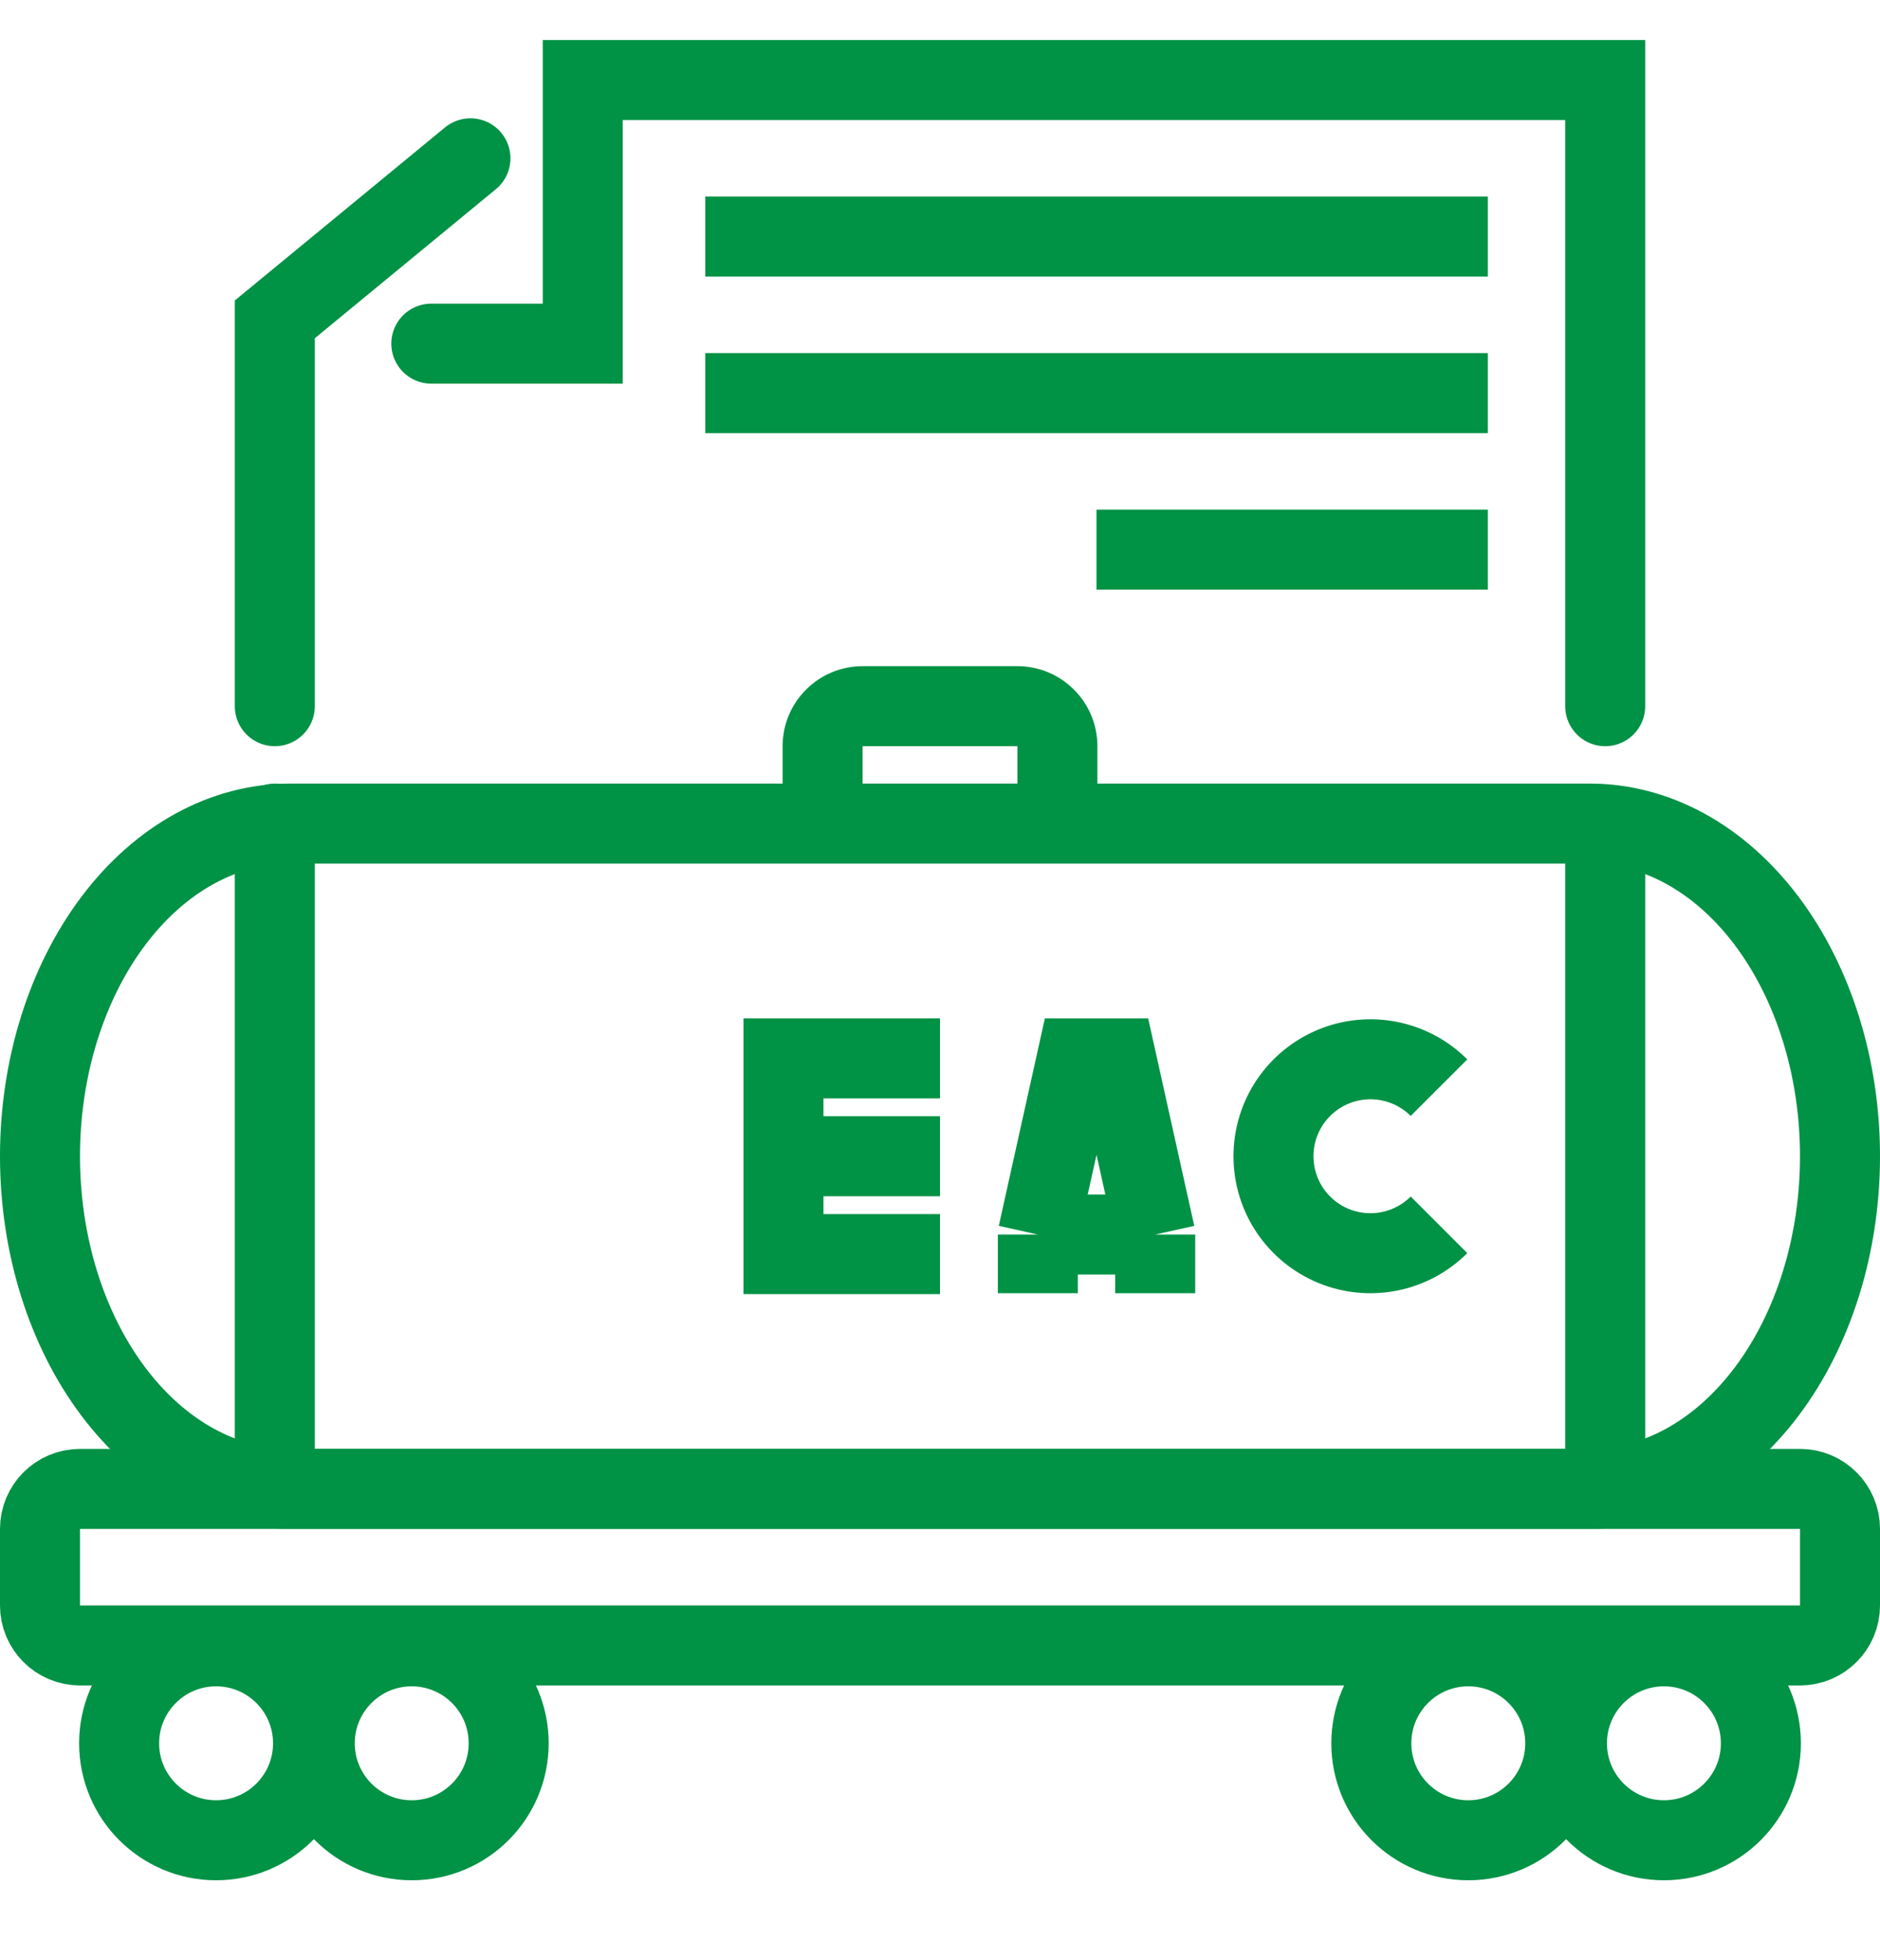 <svg width="47" height="49" viewBox="0 0 47 49" fill="none" xmlns="http://www.w3.org/2000/svg">
<path d="M10.783 8.59H14.569V2H23.956H40.13V17.652" stroke="#009245" stroke-width="2" stroke-miterlimit="10" stroke-linecap="round"/>
<path d="M11.761 3.957L6.87 7.983V17.652" stroke="#009245" stroke-width="2" stroke-miterlimit="10" stroke-linecap="round"/>
<path d="M17.631 5.913H37.196" stroke="#009245" stroke-width="2" stroke-miterlimit="10"/>
<path d="M17.631 9.826H37.196" stroke="#009245" stroke-width="2" stroke-miterlimit="10"/>
<path d="M27.413 13.739H37.196" stroke="#009245" stroke-width="2" stroke-miterlimit="10"/>
<path d="M1 38.217C1 37.665 1.448 37.217 2 37.217H45C45.552 37.217 46 37.665 46 38.217V40.13C46 40.683 45.552 41.13 45 41.13H2C1.448 41.13 1 40.683 1 40.13V38.217Z" stroke="#009245" stroke-width="2"/>
<circle cx="36.707" cy="43.576" r="2.424" stroke="#009245" stroke-width="2"/>
<circle cx="41.598" cy="43.576" r="2.424" stroke="#009245" stroke-width="2"/>
<circle cx="5.402" cy="43.576" r="2.424" stroke="#009245" stroke-width="2"/>
<circle cx="10.293" cy="43.576" r="2.424" stroke="#009245" stroke-width="2"/>
<path d="M2.831 34.782C4.003 36.341 5.592 37.217 7.25 37.217H39.75C41.408 37.217 42.997 36.341 44.169 34.782C45.342 33.222 46 31.108 46 28.902C46 26.697 45.342 24.582 44.169 23.022C42.997 21.463 41.408 20.587 39.75 20.587H7.25C5.592 20.587 4.003 21.463 2.831 23.022C1.658 24.582 1 26.697 1 28.902C1 31.108 1.658 33.222 2.831 34.782Z" stroke="#009245" stroke-width="2"/>
<path d="M7.87 20.587C7.87 20.035 7.422 19.587 6.87 19.587C6.317 19.587 5.87 20.035 5.87 20.587H7.87ZM5.87 20.587V25.478H7.87V20.587H5.87ZM41.13 25.478V20.587H39.13V25.478H41.13ZM41.13 37.217V25.478H39.13V37.217H41.13ZM5.87 25.478V37.217H7.87V25.478H5.87ZM27.435 20.587V18.652H25.435V20.587H27.435ZM25.435 16.652H21.565V18.652H25.435V16.652ZM19.565 18.652V20.587H21.565V18.652H19.565ZM21.565 16.652C20.461 16.652 19.565 17.548 19.565 18.652H21.565L21.565 18.652V16.652ZM27.435 18.652C27.435 17.548 26.539 16.652 25.435 16.652V18.652L25.435 18.652H27.435Z" fill="#009245"/>
<path d="M35.975 30.616C35.636 30.955 35.204 31.186 34.734 31.279C34.264 31.373 33.776 31.325 33.333 31.142C32.89 30.958 32.512 30.647 32.245 30.249C31.979 29.85 31.837 29.382 31.837 28.902C31.837 28.423 31.979 27.954 32.245 27.555C32.512 27.157 32.89 26.846 33.333 26.663C33.776 26.479 34.264 26.431 34.734 26.525C35.204 26.618 35.636 26.849 35.975 27.188" stroke="#009245" stroke-width="2"/>
<path d="M25.946 32.326V30.859M28.88 32.326V30.859M28.88 30.859L27.902 26.456H26.924L25.946 30.859M28.88 30.859H25.946" stroke="#009245" stroke-width="2"/>
<path d="M23.5 31.348H19.587V28.902M23.5 26.456H19.587V28.902M19.587 28.902H23.5" stroke="#009245" stroke-width="2"/>
</svg>
